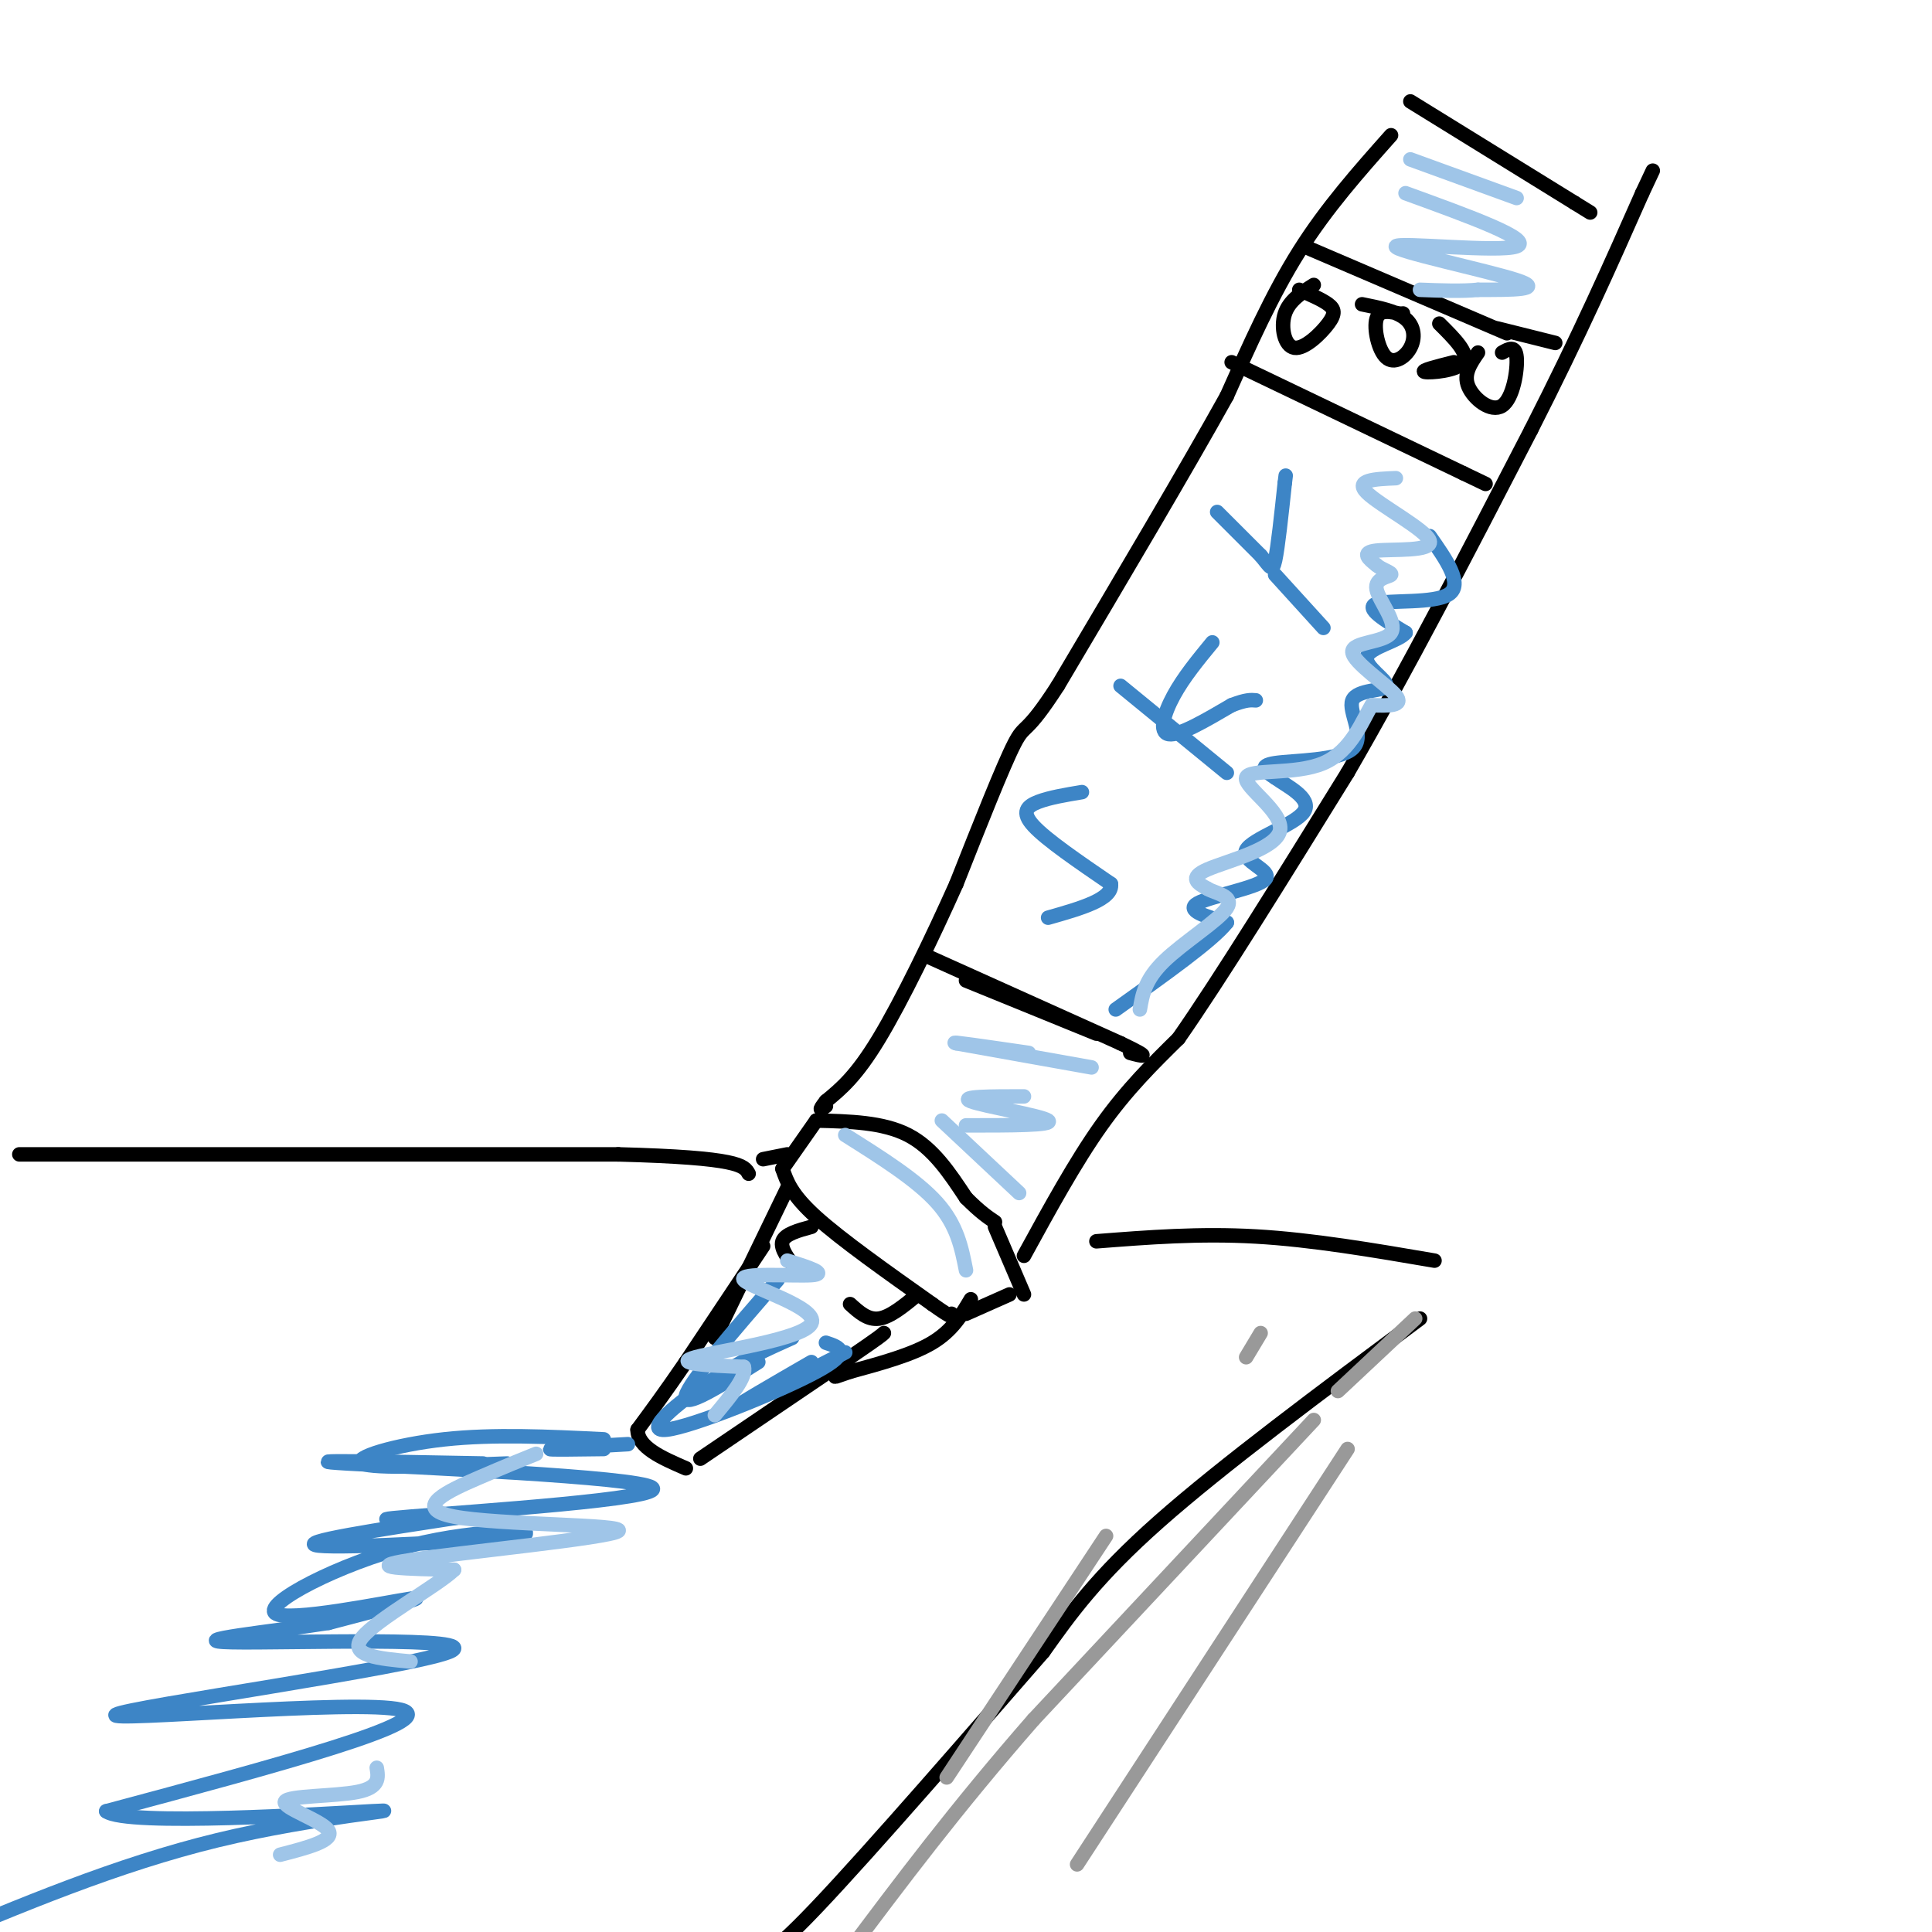<svg viewBox='0 0 400 400' version='1.1' xmlns='http://www.w3.org/2000/svg' xmlns:xlink='http://www.w3.org/1999/xlink'><g fill='none' stroke='rgb(0,0,0)' stroke-width='3' stroke-linecap='round' stroke-linejoin='round'><path d='M292,21c0.000,0.000 34.000,21.000 34,21'/><path d='M326,42c5.667,3.500 2.833,1.750 0,0'/><path d='M288,28c-6.667,7.500 -13.333,15.000 -19,24c-5.667,9.000 -10.333,19.500 -15,30'/><path d='M254,82c-8.333,15.000 -21.667,37.500 -35,60'/><path d='M219,142c-6.911,10.711 -6.689,7.489 -9,12c-2.311,4.511 -7.156,16.756 -12,29'/><path d='M198,183c-4.933,11.044 -11.267,24.156 -16,32c-4.733,7.844 -7.867,10.422 -11,13'/><path d='M171,228c-1.833,2.333 -0.917,1.667 0,1'/><path d='M169,232c6.917,0.167 13.833,0.333 19,3c5.167,2.667 8.583,7.833 12,13'/><path d='M200,248c3.000,3.000 4.500,4.000 6,5'/><path d='M206,254c0.000,0.000 6.000,14.000 6,14'/><path d='M169,232c0.000,0.000 -7.000,10.000 -7,10'/><path d='M162,242c0.917,2.667 1.833,5.333 7,10c5.167,4.667 14.583,11.333 24,18'/><path d='M193,270c4.667,3.333 4.333,2.667 4,2'/><path d='M200,272c0.000,0.000 9.000,-4.000 9,-4'/><path d='M168,254c-2.750,0.750 -5.500,1.500 -6,3c-0.500,1.500 1.250,3.750 3,6'/><path d='M190,268c-2.833,2.333 -5.667,4.667 -8,5c-2.333,0.333 -4.167,-1.333 -6,-3'/><path d='M158,258c0.000,0.000 -16.000,24.000 -16,24'/><path d='M142,282c-4.333,6.333 -7.167,10.167 -10,14'/><path d='M132,296c0.000,3.667 5.000,5.833 10,8'/><path d='M145,302c0.000,0.000 31.000,-21.000 31,-21'/><path d='M176,281c6.333,-4.333 6.667,-4.667 7,-5'/><path d='M212,260c5.333,-9.750 10.667,-19.500 16,-27c5.333,-7.500 10.667,-12.750 16,-18'/><path d='M244,215c8.500,-12.167 21.750,-33.583 35,-55'/><path d='M279,160c12.167,-21.000 25.083,-46.000 38,-71'/><path d='M317,89c10.167,-20.000 16.583,-34.500 23,-49'/><path d='M340,40c3.833,-8.167 1.917,-4.083 0,0'/><path d='M270,51c0.000,0.000 42.000,18.000 42,18'/><path d='M200,203c0.000,0.000 27.000,11.000 27,11'/><path d='M163,246c0.000,0.000 -15.000,31.000 -15,31'/><path d='M201,269c-1.917,3.250 -3.833,6.500 -8,9c-4.167,2.500 -10.583,4.250 -17,6'/><path d='M176,284c-3.333,1.167 -3.167,1.083 -3,1'/><path d='M310,68c0.000,0.000 12.000,3.000 12,3'/><path d='M269,60c2.349,1.013 4.699,2.026 6,3c1.301,0.974 1.555,1.911 0,4c-1.555,2.089 -4.919,5.332 -7,5c-2.081,-0.332 -2.880,-4.238 -2,-7c0.880,-2.762 3.440,-4.381 6,-6'/><path d='M282,63c3.563,0.711 7.126,1.423 9,3c1.874,1.577 2.059,4.021 1,6c-1.059,1.979 -3.362,3.494 -5,2c-1.638,-1.494 -2.611,-5.998 -2,-8c0.611,-2.002 2.805,-1.501 5,-1'/><path d='M290,65c0.833,-0.167 0.417,-0.083 0,0'/><path d='M298,67c3.133,3.111 6.267,6.222 5,8c-1.267,1.778 -6.933,2.222 -8,2c-1.067,-0.222 2.467,-1.111 6,-2'/><path d='M311,73c1.387,-0.786 2.774,-1.571 3,1c0.226,2.571 -0.708,8.500 -3,10c-2.292,1.500 -5.940,-1.429 -7,-4c-1.060,-2.571 0.470,-4.786 2,-7'/><path d='M255,75c0.000,0.000 48.000,23.000 48,23'/><path d='M303,98c8.000,3.833 4.000,1.917 0,0'/><path d='M192,198c0.000,0.000 40.000,18.000 40,18'/><path d='M232,216c7.000,3.333 4.500,2.667 2,2'/></g>
<g fill='none' stroke='rgb(61,133,198)' stroke-width='3' stroke-linecap='round' stroke-linejoin='round'><path d='M224,164c-3.333,0.556 -6.667,1.111 -9,2c-2.333,0.889 -3.667,2.111 -1,5c2.667,2.889 9.333,7.444 16,12'/><path d='M230,183c0.500,3.167 -6.250,5.083 -13,7'/><path d='M232,142c0.000,0.000 22.000,18.000 22,18'/><path d='M251,133c-2.978,3.622 -5.956,7.244 -8,11c-2.044,3.756 -3.156,7.644 -1,8c2.156,0.356 7.578,-2.822 13,-6'/><path d='M255,146c3.000,-1.167 4.000,-1.083 5,-1'/><path d='M252,106c0.000,0.000 9.000,9.000 9,9'/><path d='M261,115c1.978,2.333 2.422,3.667 3,1c0.578,-2.667 1.289,-9.333 2,-16'/><path d='M266,100c0.333,-2.667 0.167,-1.333 0,0'/><path d='M264,119c0.000,0.000 10.000,11.000 10,11'/><path d='M296,111c3.489,4.978 6.978,9.956 4,12c-2.978,2.044 -12.422,1.156 -15,2c-2.578,0.844 1.711,3.422 6,6'/><path d='M291,131c-1.259,1.705 -7.405,2.966 -8,5c-0.595,2.034 4.363,4.841 4,6c-0.363,1.159 -6.046,0.672 -7,3c-0.954,2.328 2.820,7.473 0,10c-2.820,2.527 -12.234,2.436 -16,3c-3.766,0.564 -1.883,1.782 0,3'/><path d='M264,161c2.217,1.644 7.760,4.253 6,7c-1.760,2.747 -10.822,5.633 -12,8c-1.178,2.367 5.529,4.214 4,6c-1.529,1.786 -11.294,3.510 -14,5c-2.706,1.490 1.647,2.745 6,4'/><path d='M254,191c-2.833,3.667 -12.917,10.833 -23,18'/><path d='M161,265c-9.167,10.583 -18.333,21.167 -19,24c-0.667,2.833 7.167,-2.083 15,-7'/><path d='M164,277c-5.256,2.351 -10.512,4.702 -17,9c-6.488,4.298 -14.208,10.542 -9,10c5.208,-0.542 23.345,-7.869 31,-12c7.655,-4.131 4.827,-5.065 2,-6'/><path d='M168,282c-8.083,4.667 -16.167,9.333 -15,9c1.167,-0.333 11.583,-5.667 22,-11'/><path d='M130,299c-7.583,0.417 -15.167,0.833 -16,1c-0.833,0.167 5.083,0.083 11,0'/><path d='M125,298c-11.378,-0.556 -22.756,-1.111 -33,0c-10.244,1.111 -19.356,3.889 -17,5c2.356,1.111 16.178,0.556 30,0'/><path d='M100,303c-20.542,-0.387 -41.083,-0.774 -28,0c13.083,0.774 59.792,2.708 63,5c3.208,2.292 -37.083,4.940 -50,6c-12.917,1.060 1.542,0.530 16,0'/><path d='M96,314c-17.696,2.701 -35.391,5.402 -30,6c5.391,0.598 33.870,-0.906 41,-2c7.130,-1.094 -7.089,-1.778 -22,2c-14.911,3.778 -30.515,12.017 -28,14c2.515,1.983 23.147,-2.291 28,-3c4.853,-0.709 -6.074,2.145 -17,5'/><path d='M68,336c-11.315,1.791 -31.104,3.770 -20,4c11.104,0.230 53.100,-1.289 45,2c-8.100,3.289 -66.296,11.385 -69,13c-2.704,1.615 50.085,-3.253 59,-1c8.915,2.253 -26.042,11.626 -61,21'/><path d='M22,375c4.179,3.155 45.125,0.542 55,0c9.875,-0.542 -11.321,0.988 -32,6c-20.679,5.012 -40.839,13.506 -61,22'/></g>
<g fill='none' stroke='rgb(0,0,0)' stroke-width='3' stroke-linecap='round' stroke-linejoin='round'><path d='M4,239c0.000,0.000 124.000,0.000 124,0'/><path d='M128,239c25.167,0.667 26.083,2.333 27,4'/><path d='M227,257c10.667,-0.833 21.333,-1.667 33,-1c11.667,0.667 24.333,2.833 37,5'/><path d='M294,273c-20.500,15.250 -41.000,30.500 -54,42c-13.000,11.500 -18.500,19.250 -24,27'/><path d='M216,342c-13.600,15.578 -35.600,41.022 -47,53c-11.400,11.978 -12.200,10.489 -13,9'/><path d='M156,404c-2.333,1.667 -1.667,1.333 -1,1'/><path d='M158,240c0.000,0.000 5.000,-1.000 5,-1'/></g>
<g fill='none' stroke='rgb(153,153,153)' stroke-width='3' stroke-linecap='round' stroke-linejoin='round'><path d='M293,273c0.000,0.000 -16.000,15.000 -16,15'/><path d='M272,294c0.000,0.000 -58.000,62.000 -58,62'/><path d='M214,356c-16.167,18.500 -27.583,33.750 -39,49'/><path d='M279,300c0.000,0.000 -56.000,86.000 -56,86'/><path d='M261,276c0.000,0.000 -3.000,5.000 -3,5'/><path d='M229,318c0.000,0.000 -33.000,50.000 -33,50'/></g>
<g fill='none' stroke='rgb(159,197,232)' stroke-width='3' stroke-linecap='round' stroke-linejoin='round'><path d='M292,33c0.000,0.000 22.000,8.000 22,8'/><path d='M291,40c13.339,4.845 26.679,9.690 23,11c-3.679,1.310 -24.375,-0.917 -25,0c-0.625,0.917 18.821,4.976 25,7c6.179,2.024 -0.911,2.012 -8,2'/><path d='M306,60c-3.333,0.333 -7.667,0.167 -12,0'/><path d='M289,99c-4.333,0.179 -8.667,0.357 -6,3c2.667,2.643 12.333,7.750 13,10c0.667,2.250 -7.667,1.643 -11,2c-3.333,0.357 -1.667,1.679 0,3'/><path d='M285,117c0.957,0.874 3.348,1.558 3,2c-0.348,0.442 -3.436,0.640 -3,3c0.436,2.360 4.395,6.880 3,9c-1.395,2.120 -8.145,1.840 -8,4c0.145,2.160 7.184,6.760 9,9c1.816,2.240 -1.592,2.120 -5,2'/><path d='M284,146c-1.890,2.993 -4.114,9.476 -10,12c-5.886,2.524 -15.433,1.089 -16,3c-0.567,1.911 7.847,7.168 7,11c-0.847,3.832 -10.956,6.238 -15,8c-4.044,1.762 -2.022,2.881 0,4'/><path d='M250,184c1.619,0.988 5.667,1.458 4,4c-1.667,2.542 -9.048,7.155 -13,11c-3.952,3.845 -4.476,6.923 -5,10'/><path d='M226,221c0.000,0.000 -28.000,-5.000 -28,-5'/><path d='M198,216c-2.167,-0.500 6.417,0.750 15,2'/><path d='M212,227c-6.800,0.000 -13.600,0.000 -11,1c2.600,1.000 14.600,3.000 16,4c1.400,1.000 -7.800,1.000 -17,1'/><path d='M195,232c0.000,0.000 16.000,15.000 16,15'/><path d='M175,235c7.417,4.667 14.833,9.333 19,14c4.167,4.667 5.083,9.333 6,14'/><path d='M111,301c-3.118,1.254 -6.236,2.507 -12,5c-5.764,2.493 -14.174,6.225 -5,8c9.174,1.775 35.931,1.593 34,3c-1.931,1.407 -32.552,4.402 -43,6c-10.448,1.598 -0.724,1.799 9,2'/><path d='M94,325c-3.267,3.200 -15.933,10.200 -19,14c-3.067,3.800 3.467,4.400 10,5'/><path d='M78,366c0.333,2.036 0.667,4.071 -4,5c-4.667,0.929 -14.333,0.750 -15,2c-0.667,1.250 7.667,3.929 9,6c1.333,2.071 -4.333,3.536 -10,5'/><path d='M163,261c4.330,1.375 8.660,2.750 5,3c-3.660,0.250 -15.311,-0.624 -14,1c1.311,1.624 15.584,5.745 14,9c-1.584,3.255 -19.024,5.644 -24,7c-4.976,1.356 2.512,1.678 10,2'/><path d='M154,283c0.667,2.000 -2.667,6.000 -6,10'/></g>
</svg>